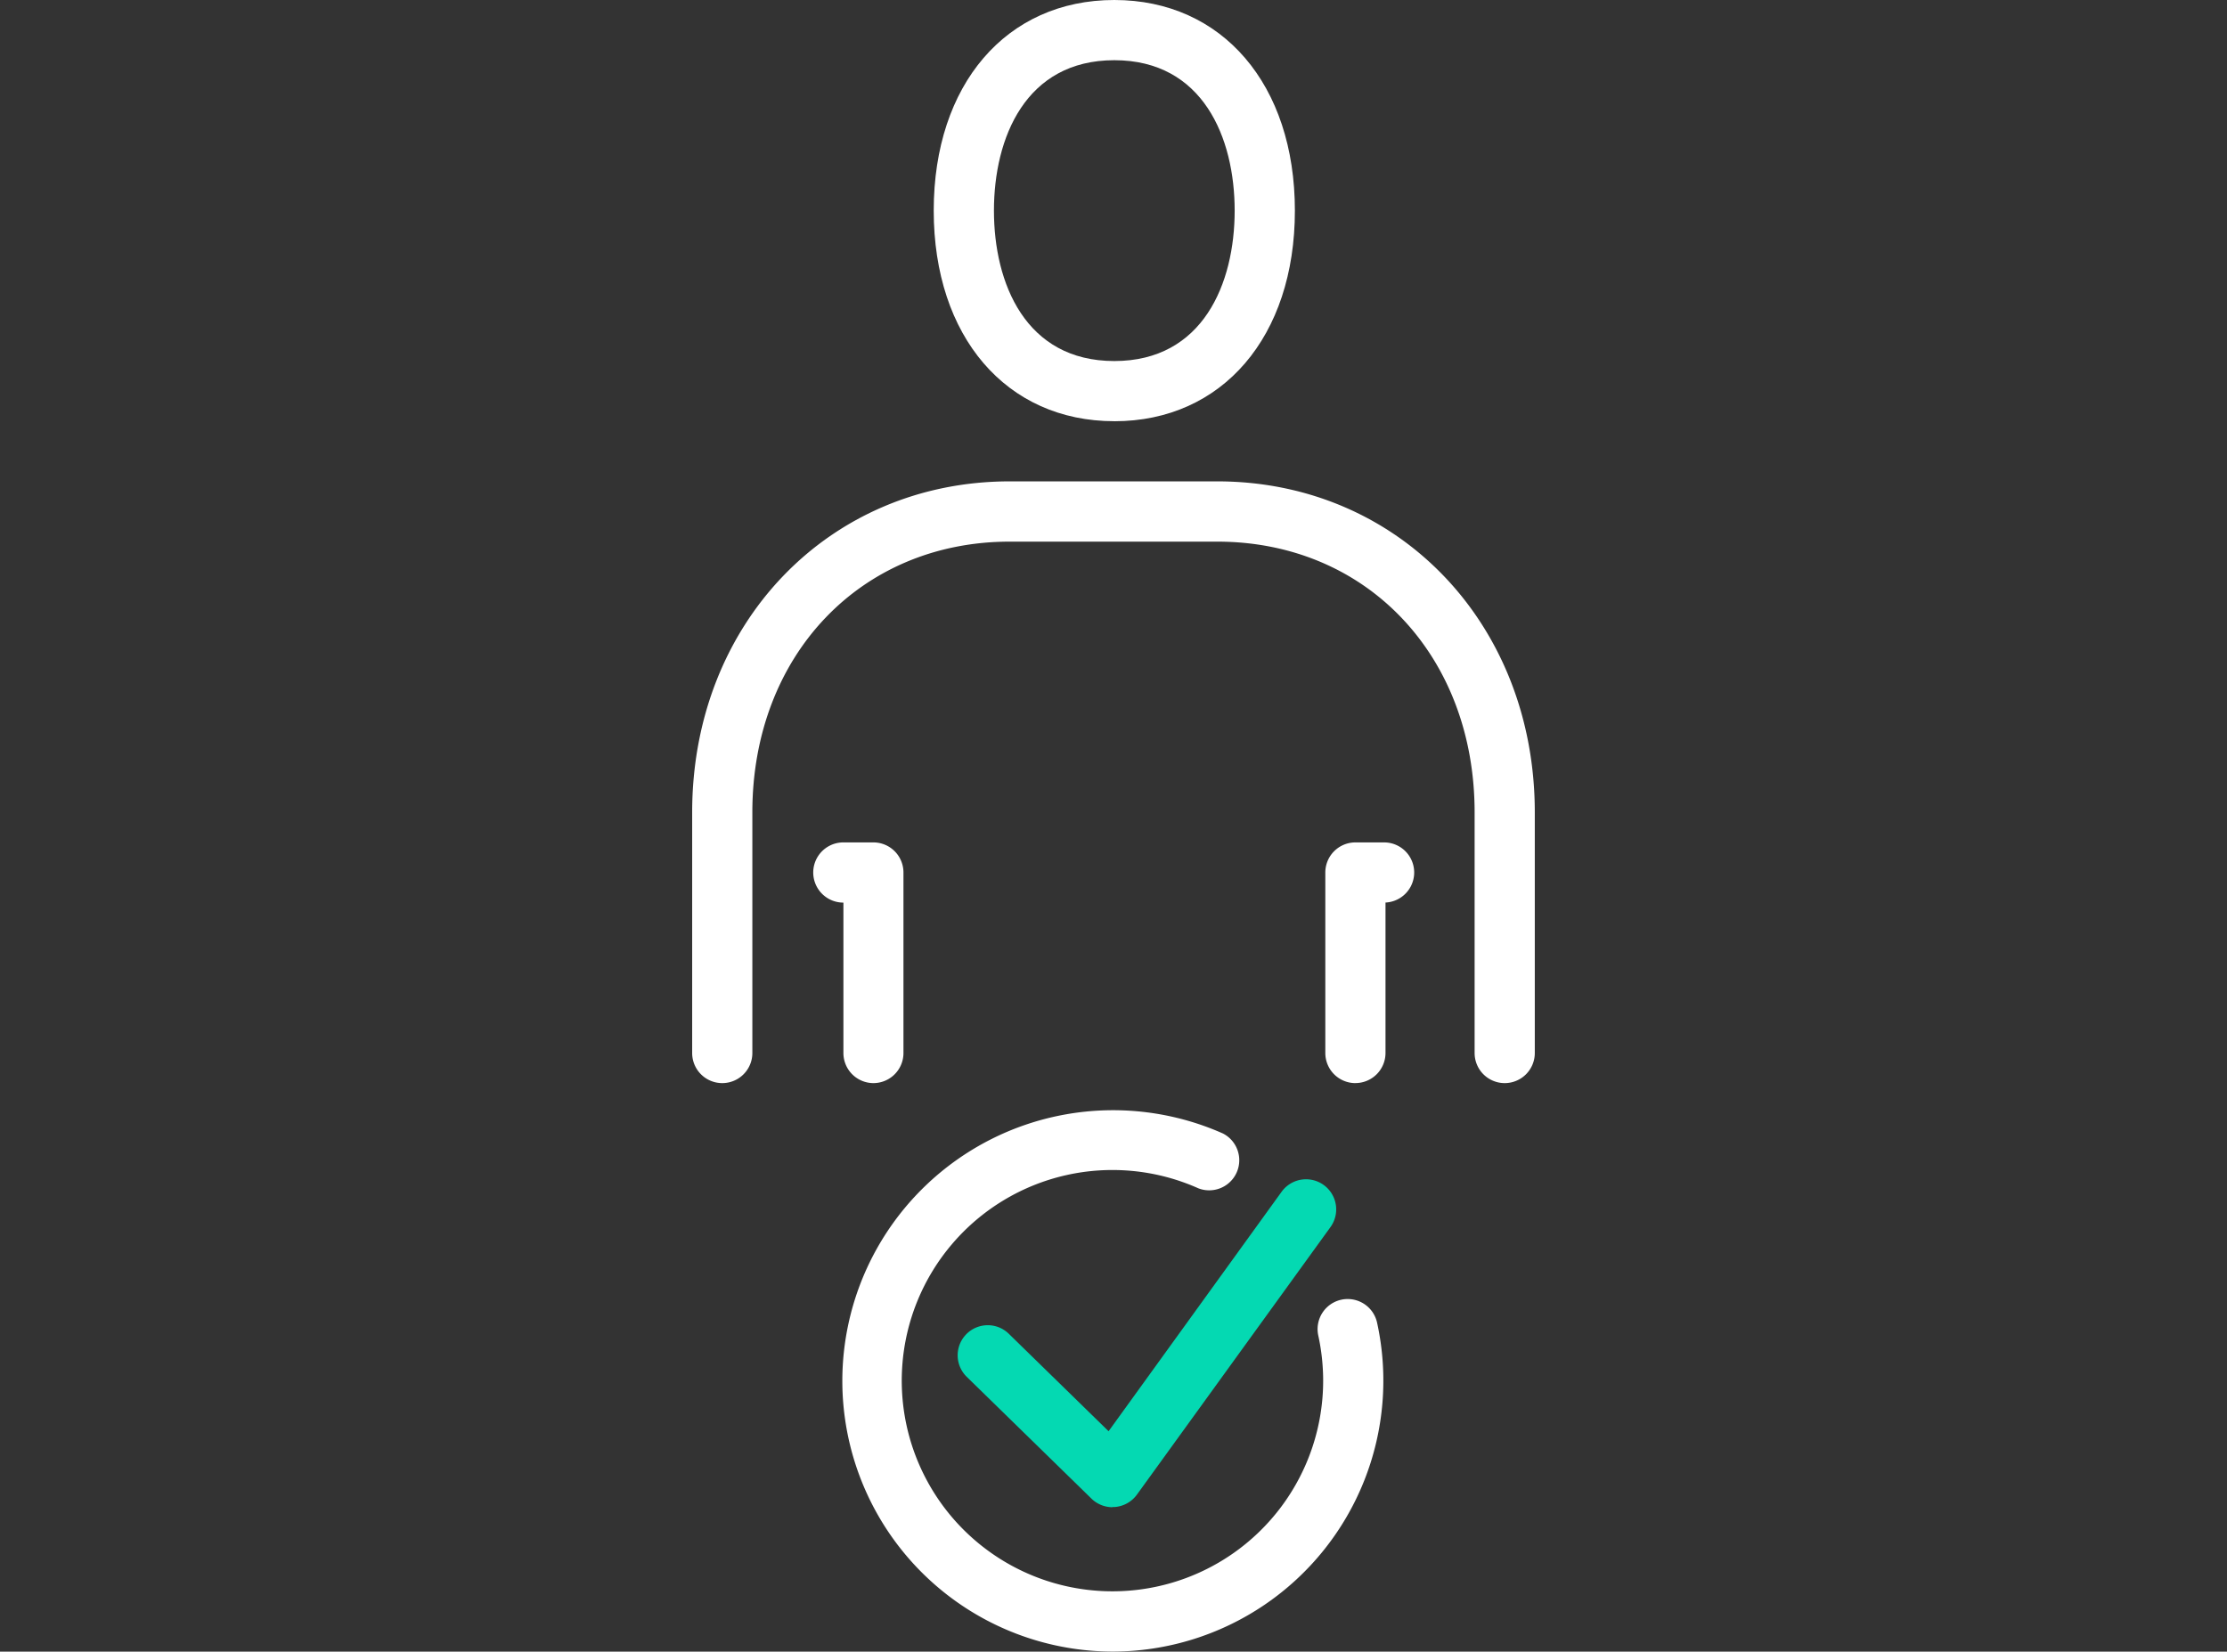 <svg xmlns="http://www.w3.org/2000/svg" xmlns:xlink="http://www.w3.org/1999/xlink" width="64.979" height="48.204" viewBox="0 0 64.979 48.204"><rect x="0" y="0" width="64.979" height="48.204" fill="#333333" stroke="none"/><defs><clipPath id="a"><rect width="64.979" height="48.204" fill="none"/></clipPath></defs><g transform="translate(0 0)"><g transform="translate(0 0)" clip-path="url(#a)"><path d="M46.708,33.562a.878.878,0,0,1-.878-.878V25.659c0-4.579-3.158-7.9-7.509-7.9H32.266c-4.352,0-7.51,3.324-7.51,7.9v7.025a.878.878,0,1,1-1.756,0V25.659C23,20.152,26.984,16,32.266,16h6.054c5.282,0,9.266,4.152,9.266,9.659v7.025a.878.878,0,0,1-.878.878" transform="translate(-2.804 -1.951)" fill="#fff"/><path d="M36.295,12.293c-3.151,0-5.269-2.47-5.269-6.147S33.143,0,36.295,0s5.269,2.47,5.269,6.147-2.117,6.147-5.269,6.147m0-10.537c-2.589,0-3.512,2.268-3.512,4.39s.923,4.39,3.512,4.39,3.512-2.268,3.512-4.39-.923-4.39-3.512-4.39" transform="translate(-3.782 0)" fill="#fff"/><path d="M28.782,35.025a.878.878,0,0,1-.878-.878v-4.39A.878.878,0,0,1,27.9,28h.878a.878.878,0,0,1,.878.878v5.269a.878.878,0,0,1-.878.878" transform="translate(-3.295 -3.414)" fill="#fff"/><path d="M44.917,35.025a.878.878,0,0,1-.878-.878V28.878A.878.878,0,0,1,44.917,28h.845a.878.878,0,0,1,.033,1.755v4.391a.879.879,0,0,1-.878.878" transform="translate(-5.369 -3.414)" fill="#fff"/><path d="M35.871,52.7a7.9,7.9,0,1,1,3.223-15.12.878.878,0,0,1-.717,1.6A6.148,6.148,0,1,0,42.017,44.8a6.21,6.21,0,0,0-.142-1.322A.878.878,0,0,1,43.59,43.1a7.908,7.908,0,0,1-7.719,9.6" transform="translate(-3.41 -4.498)" fill="#fff"/><path d="M36.34,48.768a.881.881,0,0,1-.614-.25l-3.64-3.556a.878.878,0,1,1,1.228-1.256l2.911,2.844,5.048-6.988A.878.878,0,1,1,42.7,40.591L37.052,48.4a.881.881,0,0,1-.637.361.707.707,0,0,1-.075,0" transform="translate(-3.879 -4.779)" fill="#04d9b2"/></g></g></svg>